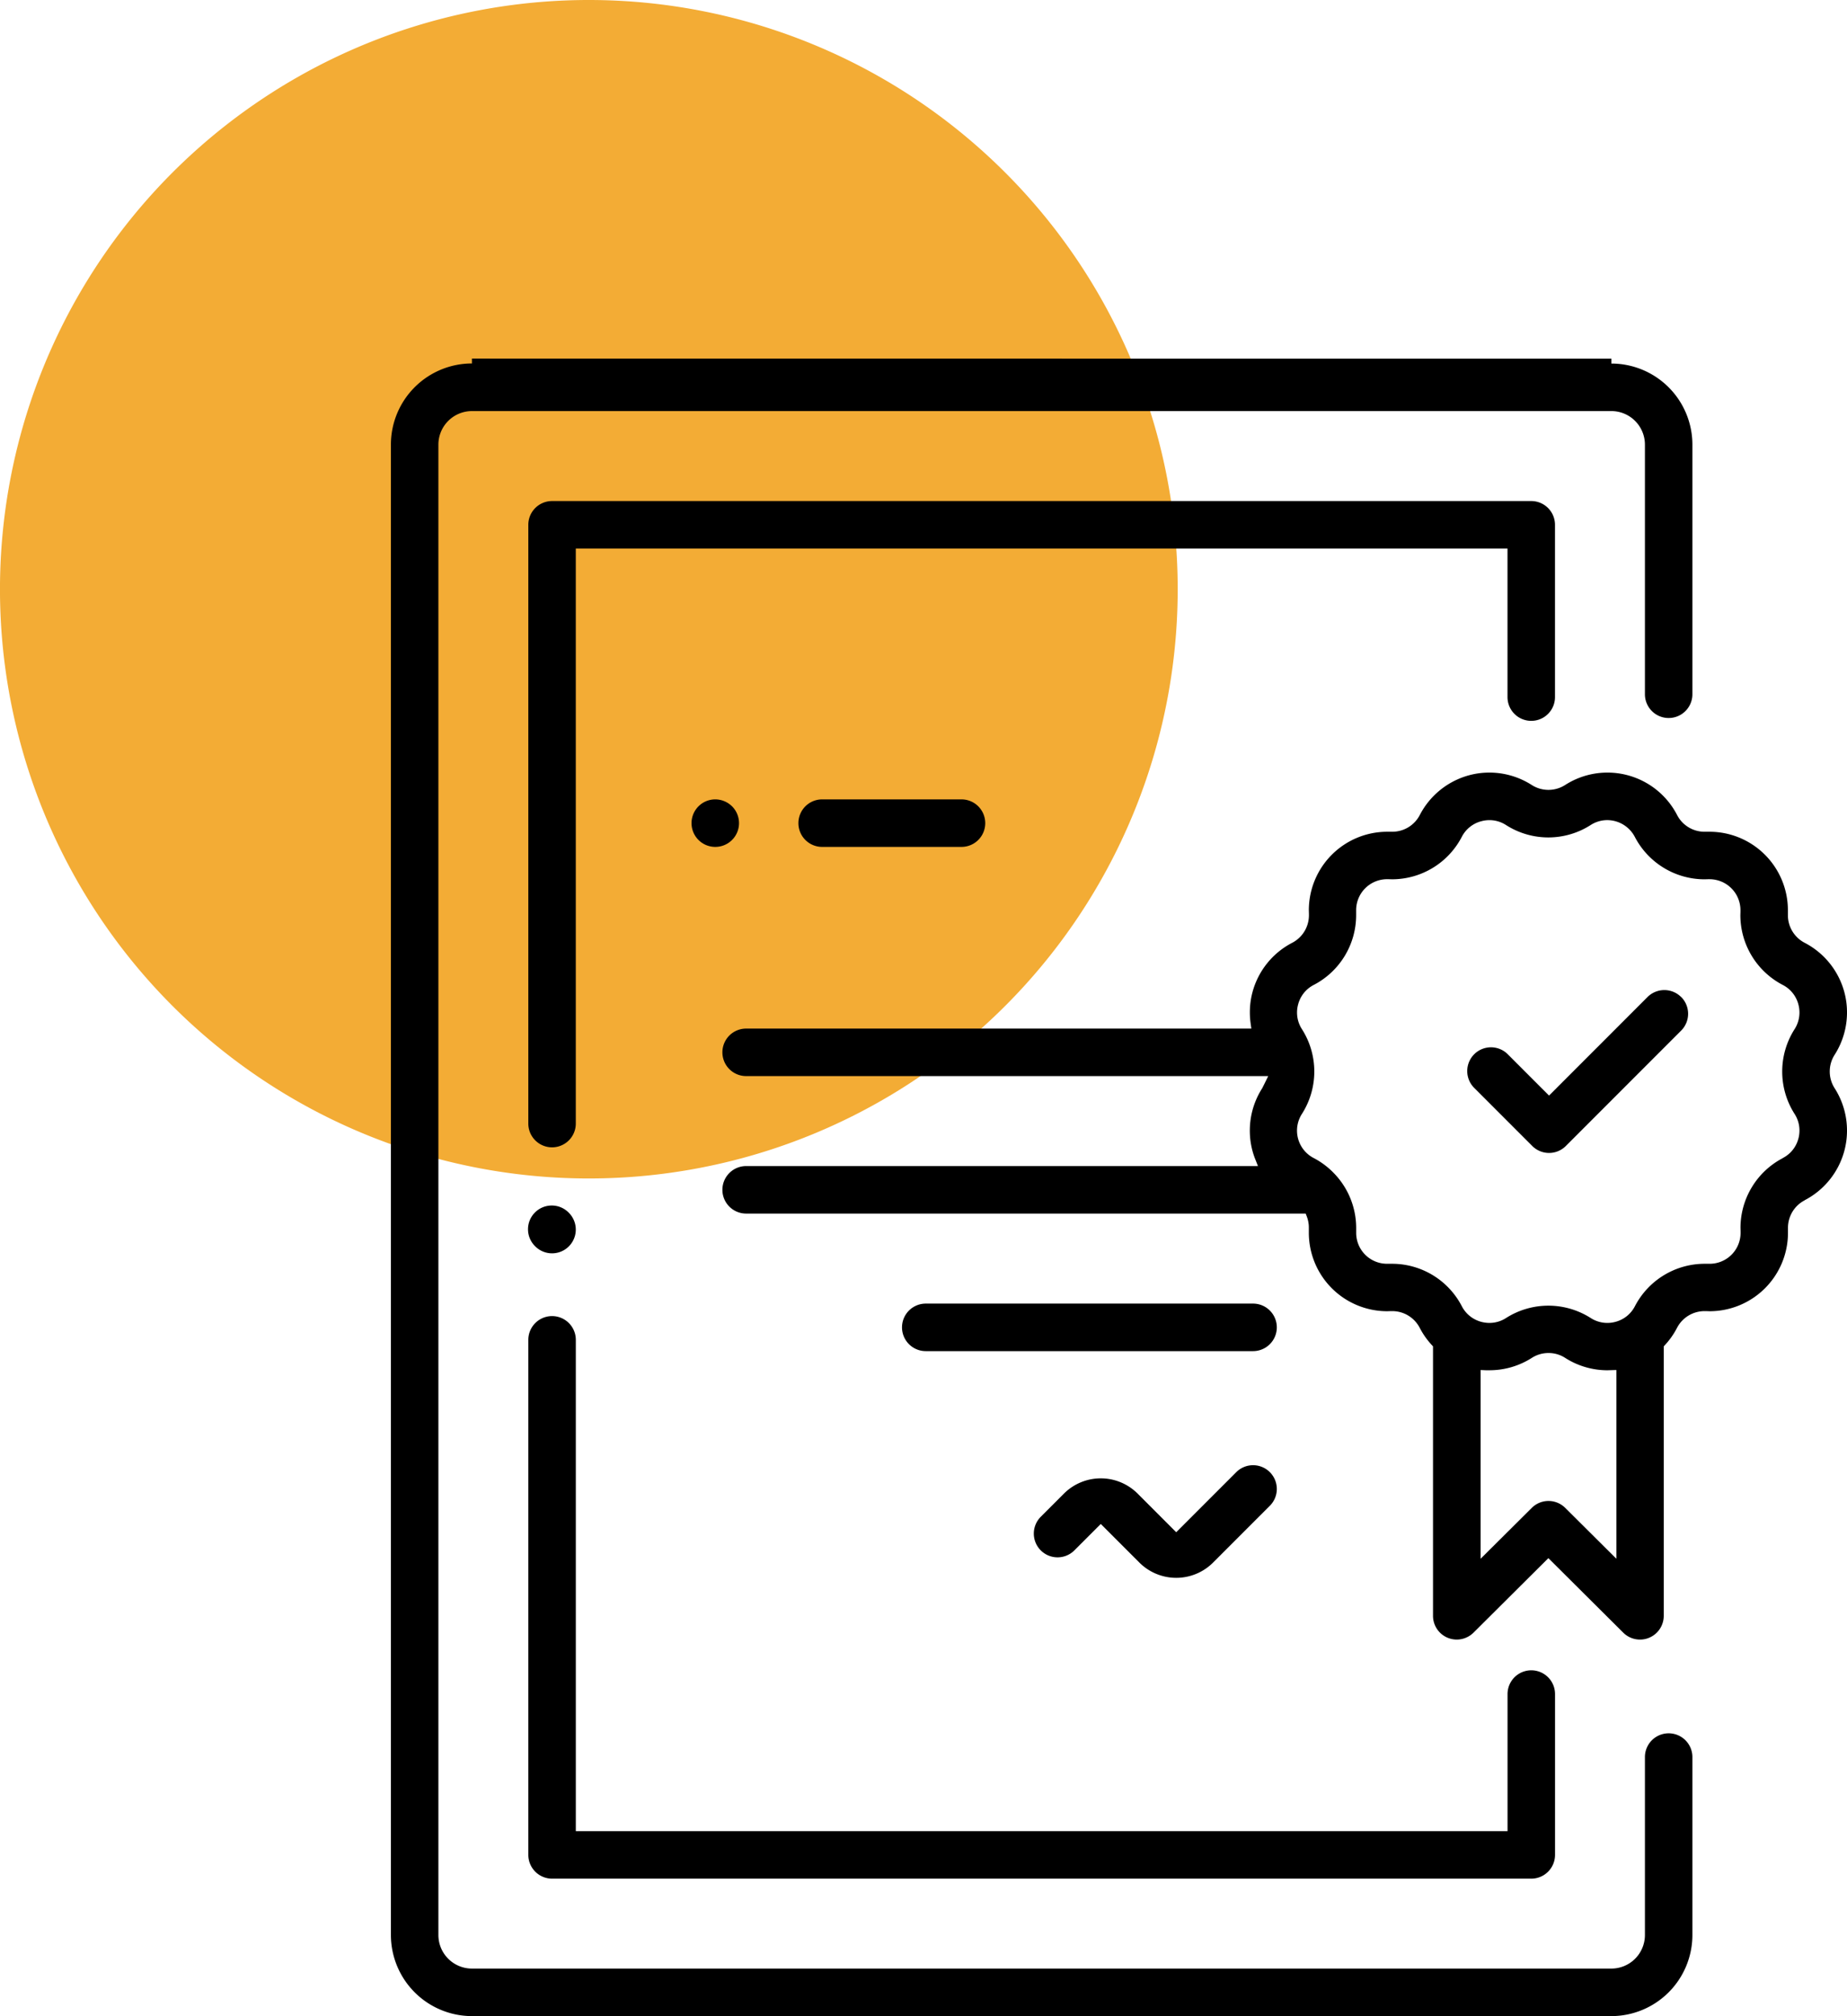 <svg xmlns="http://www.w3.org/2000/svg" width="94.499" height="103.089" viewBox="0 0 94.499 103.089">
  <g id="icon_contract_04" transform="translate(-654 -2250.662)">
    <path id="パス_140" data-name="パス 140" d="M1023.963,2266.689a30.128,30.128,0,1,1-30.127-30.127,30.127,30.127,0,0,1,30.127,30.127" transform="translate(-309.708 14.1)" fill="#f3ac35"/>
    <g id="グループ_261" data-name="グループ 261" transform="translate(-3014.548 -268.704)">
      <path id="パス_87" data-name="パス 87" d="M1010.741,2278.239h-7.129a1.215,1.215,0,1,0,0,2.43h7.129a1.215,1.215,0,1,0,0-2.43" transform="translate(2707 282)"/>
      <path id="パス_88" data-name="パス 88" d="M1025.659,2304.02h-16.746a1.215,1.215,0,1,0,0,2.43h16.746a1.215,1.215,0,1,0,0-2.43" transform="translate(2707 282)"/>
      <path id="パス_89" data-name="パス 89" d="M1053.879,2298.735a4.019,4.019,0,0,0,2.032-2.526,3.959,3.959,0,0,0,.136-1.035,4.013,4.013,0,0,0-.633-2.167,1.584,1.584,0,0,1,0-1.708,4.022,4.022,0,0,0,.633-2.168,3.966,3.966,0,0,0-.136-1.036,4.015,4.015,0,0,0-2.032-2.524,1.589,1.589,0,0,1-.856-1.406l0-.073,0-.186a4.012,4.012,0,0,0-4.01-4.012l-.184,0h0l-.075,0a1.579,1.579,0,0,1-1.4-.856,4.011,4.011,0,0,0-5.729-1.534,1.587,1.587,0,0,1-1.707,0,4.016,4.016,0,0,0-2.168-.635,3.958,3.958,0,0,0-1.035.136,4.022,4.022,0,0,0-2.525,2.033,1.587,1.587,0,0,1-1.407.856l-.066,0h-.006l-.186,0a4.012,4.012,0,0,0-4.012,4.012l.005.186v.073a1.588,1.588,0,0,1-.855,1.406,4.016,4.016,0,0,0-2.033,2.524,3.973,3.973,0,0,0-.135,1.03,4.041,4.041,0,0,0,.037.55l.039.283H999.723a1.214,1.214,0,1,0,0,2.429h26.712l-.178.362-.122.245-.007.013a4.016,4.016,0,0,0-.5,3.2,3.879,3.879,0,0,0,.146.437l.136.344H999.723a1.214,1.214,0,1,0,0,2.429h28.629l.061.161a1.579,1.579,0,0,1,.1.562l0,.072,0,.184a4.012,4.012,0,0,0,4.01,4.014l.189-.006h.074a1.585,1.585,0,0,1,1.4.855,3.969,3.969,0,0,0,.614.875l.066.073v13.778a1.214,1.214,0,0,0,.749,1.121,1.238,1.238,0,0,0,.466.093,1.225,1.225,0,0,0,.857-.354l3.83-3.81,3.831,3.81a1.213,1.213,0,0,0,.857.354,1.19,1.19,0,0,0,.466-.093,1.213,1.213,0,0,0,.749-1.121v-13.779l.066-.072a3.969,3.969,0,0,0,.614-.875,1.589,1.589,0,0,1,1.406-.855l.072,0h0l.188.006a4.012,4.012,0,0,0,4.01-4.014l0-.184,0-.074a1.582,1.582,0,0,1,.856-1.4m-9.636,17.728v.6l-2.616-2.6a1.213,1.213,0,0,0-1.713,0l-2.616,2.6v-9.65l.261.012.19,0a4.021,4.021,0,0,0,2.168-.632,1.575,1.575,0,0,1,.854-.249,1.555,1.555,0,0,1,.853.249,4.015,4.015,0,0,0,2.165.633l.454-.014Zm8.52-19.887a4.027,4.027,0,0,0-2.17,3.565l.005.185,0,.077a1.581,1.581,0,0,1-1.58,1.578h-.076l-.184,0a4.024,4.024,0,0,0-3.566,2.17,1.567,1.567,0,0,1-1,.8,1.583,1.583,0,0,1-.413.054,1.567,1.567,0,0,1-.849-.251,4.031,4.031,0,0,0-4.331,0,1.561,1.561,0,0,1-.849.251,1.678,1.678,0,0,1-.414-.054,1.573,1.573,0,0,1-1-.8,4.021,4.021,0,0,0-3.564-2.17l-.183,0h-.078a1.579,1.579,0,0,1-1.58-1.578l0-.077,0-.184a4.025,4.025,0,0,0-1.1-2.752l-.068-.07,0,0a4,4,0,0,0-1.007-.746,1.579,1.579,0,0,1-.6-2.258,4.024,4.024,0,0,0,0-4.33,1.566,1.566,0,0,1-.251-.85,1.528,1.528,0,0,1,.055-.413,1.563,1.563,0,0,1,.8-1,4.023,4.023,0,0,0,2.169-3.565l0-.185,0-.076a1.584,1.584,0,0,1,1.58-1.58l.075,0,.185.005a4.026,4.026,0,0,0,3.565-2.169,1.569,1.569,0,0,1,1-.8,1.593,1.593,0,0,1,.414-.056,1.561,1.561,0,0,1,.849.251,4.016,4.016,0,0,0,4.33,0,1.574,1.574,0,0,1,.85-.252,1.6,1.6,0,0,1,1.409.856,4.028,4.028,0,0,0,3.565,2.171l.186-.005.075,0a1.584,1.584,0,0,1,1.58,1.579l0,.077-.005.185a4.026,4.026,0,0,0,2.17,3.565,1.568,1.568,0,0,1,.8,1,1.619,1.619,0,0,1,.054.413,1.577,1.577,0,0,1-.251.85,4.024,4.024,0,0,0,0,4.33,1.559,1.559,0,0,1,.251.849,1.634,1.634,0,0,1-.054.414l-.242-.064.241.064a1.564,1.564,0,0,1-.8.995" transform="translate(2707 282)"/>
      <path id="パス_90" data-name="パス 90" d="M1047.56,2288.344a1.217,1.217,0,0,0-1.718,0l-5.039,5.04-2.112-2.113a1.215,1.215,0,0,0-1.718,1.719l2.971,2.971a1.214,1.214,0,0,0,1.718,0l5.9-5.9a1.216,1.216,0,0,0,0-1.719l.177-.176Z" transform="translate(2707 282)"/>
      <path id="パス_91" data-name="パス 91" d="M1026.518,2312.639a1.214,1.214,0,0,0-1.718,0l-3.072,3.072-1.976-1.977a2.668,2.668,0,0,0-3.768,0l-1.171,1.171a1.215,1.215,0,1,0,1.718,1.718l1.337-1.336,1.976,1.976a2.668,2.668,0,0,0,3.768,0l2.906-2.906a1.214,1.214,0,0,0,0-1.718l.177-.177Z" transform="translate(2707 282)"/>
      <path id="パス_92" data-name="パス 92" d="M985.693,2255.7v.25a4.15,4.15,0,0,0-4.145,4.145v76.211a4.152,4.152,0,0,0,4.145,4.145h58.3a4.15,4.15,0,0,0,4.144-4.145v-9.1a1.214,1.214,0,1,0-2.429,0v9.1a1.717,1.717,0,0,1-1.715,1.715h-58.3a1.717,1.717,0,0,1-1.715-1.715V2260.1a1.717,1.717,0,0,1,1.715-1.715h58.3a1.717,1.717,0,0,1,1.715,1.715v12.764a1.214,1.214,0,1,0,2.429,0V2260.1a4.148,4.148,0,0,0-4.144-4.145v-.25Z" transform="translate(2707 282)"/>
      <path id="パス_93" data-name="パス 93" d="M989.794,2333.423h50.1a1.216,1.216,0,0,0,1.215-1.215v-8.223a1.215,1.215,0,1,0-2.43,0v7.008H991.009v-25.119a1.215,1.215,0,1,0-2.43,0v26.334a1.216,1.216,0,0,0,1.215,1.215" transform="translate(2707 282)"/>
      <path id="パス_94" data-name="パス 94" d="M988.934,2301.094a1.214,1.214,0,1,0,1.718-1.717l.177-.177-.177.176a1.215,1.215,0,1,0-1.718,1.718" transform="translate(2707 282)"/>
      <path id="パス_95" data-name="パス 95" d="M998.144,2278.239a1.215,1.215,0,1,0,.859.356,1.23,1.23,0,0,0-.859-.356" transform="translate(2707 282)"/>
      <path id="パス_96" data-name="パス 96" d="M1039.893,2262.985h-50.1a1.216,1.216,0,0,0-1.215,1.215v30.615a1.215,1.215,0,1,0,2.43,0v-29.4h47.669v7.594a1.215,1.215,0,1,0,2.43,0V2264.2a1.216,1.216,0,0,0-1.215-1.215" transform="translate(2707 282)"/>
    </g>
  </g>
</svg>
